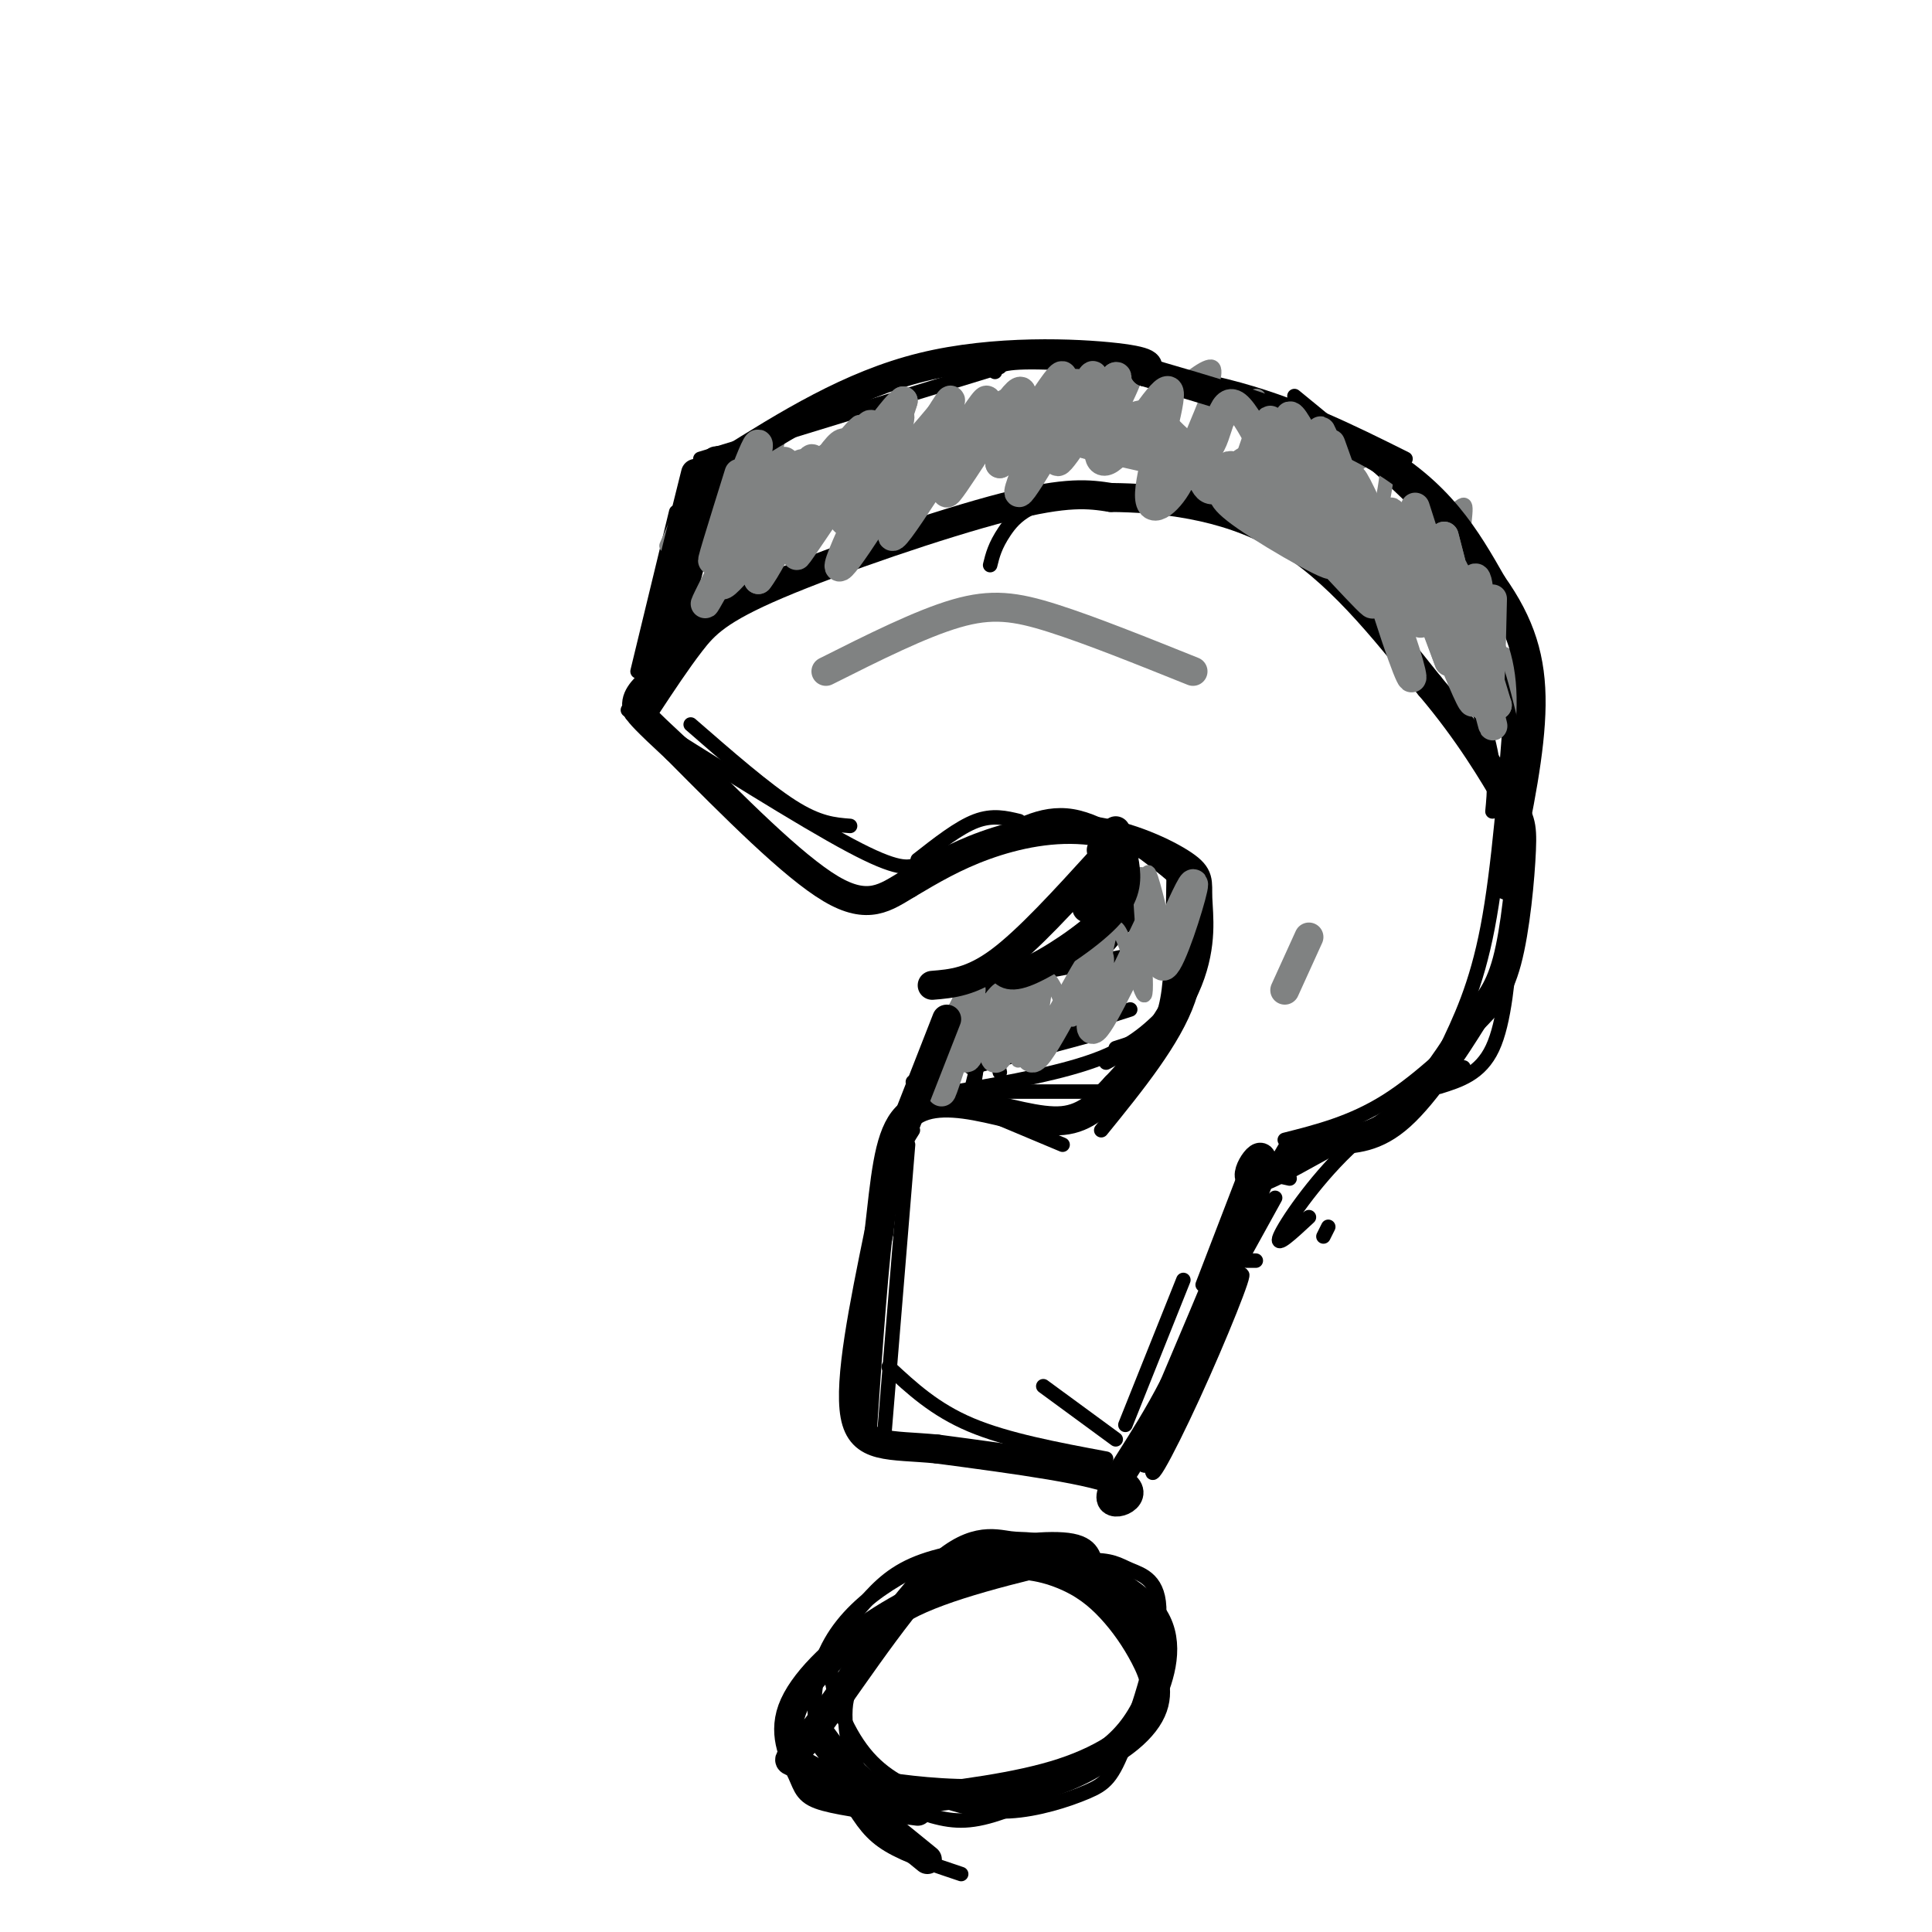 <svg viewBox='0 0 400 400' version='1.1' xmlns='http://www.w3.org/2000/svg' xmlns:xlink='http://www.w3.org/1999/xlink'><g fill='none' stroke='#000000' stroke-width='3' stroke-linecap='round' stroke-linejoin='round'><path d='M143,150c7.750,6.750 15.500,13.500 21,17c5.500,3.500 8.750,3.750 12,4'/><path d='M130,147c18.000,11.333 36.000,22.667 46,28c10.000,5.333 12.000,4.667 14,4'/><path d='M190,178c4.250,-3.333 8.500,-6.667 12,-8c3.500,-1.333 6.250,-0.667 9,0'/><path d='M204,175c5.722,-3.542 11.445,-7.085 18,-6c6.555,1.085 13.943,6.796 18,10c4.057,3.204 4.785,3.901 6,8c1.215,4.099 2.919,11.600 0,20c-2.919,8.400 -10.459,17.700 -18,27'/><path d='M234,226c0.000,0.000 -43.000,0.000 -43,0'/><path d='M189,224c0.000,0.000 31.000,13.000 31,13'/><path d='M188,237c0.000,0.000 -5.000,61.000 -5,61'/><path d='M189,234c-1.750,2.750 -3.500,5.500 -5,16c-1.500,10.500 -2.750,28.750 -4,47'/><path d='M184,283c4.750,4.417 9.500,8.833 17,12c7.500,3.167 17.750,5.083 28,7'/><path d='M233,295c0.000,0.000 12.000,-30.000 12,-30'/><path d='M133,141c7.417,-9.167 14.833,-18.333 24,-25c9.167,-6.667 20.083,-10.833 31,-15'/><path d='M205,117c0.489,-2.000 0.978,-4.000 3,-7c2.022,-3.000 5.578,-7.000 17,-7c11.422,-0.000 30.711,4.000 50,8'/><path d='M279,112c1.893,-0.226 3.786,-0.452 7,2c3.214,2.452 7.750,7.583 12,15c4.250,7.417 8.214,17.119 10,24c1.786,6.881 1.393,10.940 1,15'/><path d='M313,145c-1.333,17.417 -2.667,34.833 -5,47c-2.333,12.167 -5.667,19.083 -9,26'/><path d='M309,209c-7.417,7.250 -14.833,14.500 -22,19c-7.167,4.500 -14.083,6.250 -21,8'/><path d='M267,244c0.000,0.000 -9.000,-2.000 -9,-2'/><path d='M259,240c0.000,0.000 -10.000,26.000 -10,26'/><path d='M261,243c0.000,0.000 -12.000,30.000 -12,30'/><path d='M267,236c0.000,0.000 -17.000,29.000 -17,29'/><path d='M248,186c-0.417,8.167 -0.833,16.333 -4,22c-3.167,5.667 -9.083,8.833 -15,12'/><path d='M243,208c-3.750,4.000 -7.500,8.000 -15,11c-7.500,3.000 -18.750,5.000 -30,7'/><path d='M201,221c0.000,0.000 26.000,-7.000 26,-7'/><path d='M243,181c-0.133,9.200 -0.267,18.400 -1,24c-0.733,5.600 -2.067,7.600 -4,9c-1.933,1.400 -4.467,2.200 -7,3'/><path d='M234,209c0.000,0.000 -22.000,7.000 -22,7'/><path d='M313,193c-0.750,9.333 -1.500,18.667 -4,24c-2.500,5.333 -6.750,6.667 -11,8'/><path d='M303,221c-8.444,5.089 -16.889,10.178 -24,17c-7.111,6.822 -12.889,15.378 -14,18c-1.111,2.622 2.444,-0.689 6,-4'/><path d='M275,254c0.000,0.000 -1.000,2.000 -1,2'/><path d='M260,261c0.000,0.000 -2.000,0.000 -2,0'/><path d='M264,248c-9.836,17.849 -19.672,35.697 -21,37c-1.328,1.303 5.851,-13.940 12,-27c6.149,-13.060 11.266,-23.936 7,-13c-4.266,10.936 -17.917,43.684 -22,55c-4.083,11.316 1.401,1.201 7,-11c5.599,-12.201 11.314,-26.486 10,-25c-1.314,1.486 -9.657,18.743 -18,36'/><path d='M239,300c-3.167,6.000 -2.083,3.000 -1,0'/><path d='M216,287c0.000,0.000 15.000,11.000 15,11'/><path d='M222,327c-4.041,-2.666 -8.083,-5.331 -14,-6c-5.917,-0.669 -13.710,0.659 -19,3c-5.290,2.341 -8.077,5.696 -11,9c-2.923,3.304 -5.984,6.558 -6,12c-0.016,5.442 3.011,13.071 7,18c3.989,4.929 8.939,7.158 14,9c5.061,1.842 10.234,3.298 16,3c5.766,-0.298 12.125,-2.348 16,-4c3.875,-1.652 5.265,-2.904 8,-10c2.735,-7.096 6.816,-20.036 7,-27c0.184,-6.964 -3.527,-7.952 -6,-9c-2.473,-1.048 -3.706,-2.157 -9,-2c-5.294,0.157 -14.647,1.578 -24,3'/><path d='M201,326c-5.500,1.333 -7.250,3.167 -9,5'/><path d='M227,326c-0.163,-3.041 -0.326,-6.083 -5,-7c-4.674,-0.917 -13.858,0.289 -21,2c-7.142,1.711 -12.242,3.926 -17,7c-4.758,3.074 -9.173,7.006 -12,12c-2.827,4.994 -4.067,11.050 -3,17c1.067,5.950 4.441,11.794 7,16c2.559,4.206 4.303,6.773 8,9c3.697,2.227 9.349,4.113 15,6'/><path d='M224,323c-14.038,3.331 -28.076,6.661 -36,11c-7.924,4.339 -9.734,9.686 -11,13c-1.266,3.314 -1.989,4.595 -2,8c-0.011,3.405 0.690,8.935 4,13c3.310,4.065 9.227,6.667 14,8c4.773,1.333 8.400,1.397 15,-1c6.600,-2.397 16.171,-7.256 22,-12c5.829,-4.744 7.914,-9.372 10,-14'/><path d='M140,106c0.000,0.000 -8.000,33.000 -8,33'/><path d='M145,95c0.000,0.000 62.000,-19.000 62,-19'/><path d='M206,77c0.289,-1.067 0.578,-2.133 9,-2c8.422,0.133 24.978,1.467 39,5c14.022,3.533 25.511,9.267 37,15'/><path d='M268,82c11.000,9.000 22.000,18.000 30,27c8.000,9.000 13.000,18.000 18,27'/><path d='M299,106c3.083,4.583 6.167,9.167 9,19c2.833,9.833 5.417,24.917 8,40'/><path d='M204,209c0.000,0.000 -3.000,20.000 -3,20'/><path d='M202,206c0.000,0.000 22.000,-9.000 22,-9'/><path d='M224,202c0.000,0.000 12.000,-14.000 12,-14'/><path d='M229,178c0.000,0.000 8.000,13.000 8,13'/><path d='M237,190c0.000,0.000 -3.000,7.000 -3,7'/><path d='M233,198c0.000,0.000 -32.000,6.000 -32,6'/><path d='M210,204c-2.250,0.500 -4.500,1.000 -5,4c-0.500,3.000 0.750,8.500 2,14'/><path d='M207,202c0.000,0.000 -6.000,24.000 -6,24'/><path d='M206,207c0.000,0.000 -5.000,13.000 -5,13'/></g>
<g fill='none' stroke='#808282' stroke-width='3' stroke-linecap='round' stroke-linejoin='round'><path d='M208,208c1.353,6.767 2.705,13.533 3,11c0.295,-2.533 -0.468,-14.367 0,-14c0.468,0.367 2.167,12.933 3,13c0.833,0.067 0.801,-12.367 2,-15c1.199,-2.633 3.628,4.533 5,7c1.372,2.467 1.686,0.233 2,-2'/><path d='M223,208c0.104,-2.305 -0.637,-7.066 0,-6c0.637,1.066 2.651,7.960 4,5c1.349,-2.960 2.032,-15.773 4,-15c1.968,0.773 5.222,15.131 6,14c0.778,-1.131 -0.921,-17.752 -1,-23c-0.079,-5.248 1.460,0.876 3,7'/><path d='M239,190c1.095,2.560 2.333,5.458 2,3c-0.333,-2.458 -2.238,-10.274 -3,-12c-0.762,-1.726 -0.381,2.637 0,7'/><path d='M138,113c3.558,-8.274 7.116,-16.549 6,-10c-1.116,6.549 -6.907,27.920 -5,24c1.907,-3.920 11.514,-33.132 13,-34c1.486,-0.868 -5.147,26.609 -5,31c0.147,4.391 7.073,-14.305 14,-33'/><path d='M161,91c0.554,-0.160 -5.060,15.939 -2,16c3.060,0.061 14.795,-15.914 18,-19c3.205,-3.086 -2.120,6.719 -1,6c1.120,-0.719 8.686,-11.963 10,-12c1.314,-0.037 -3.625,11.132 -3,13c0.625,1.868 6.812,-5.566 13,-13'/><path d='M196,82c0.396,0.978 -5.114,9.921 -3,10c2.114,0.079 11.852,-8.708 15,-10c3.148,-1.292 -0.296,4.911 -1,8c-0.704,3.089 1.331,3.065 5,-1c3.669,-4.065 8.973,-12.172 10,-12c1.027,0.172 -2.224,8.623 -3,12c-0.776,3.377 0.921,1.679 4,-1c3.079,-2.679 7.539,-6.340 12,-10'/><path d='M235,78c-0.432,2.715 -7.513,14.501 -4,13c3.513,-1.501 17.621,-16.289 20,-15c2.379,1.289 -6.971,18.655 -6,20c0.971,1.345 12.261,-13.330 15,-14c2.739,-0.670 -3.075,12.666 -4,17c-0.925,4.334 3.037,-0.333 7,-5'/><path d='M263,94c2.957,-2.846 6.850,-7.461 8,-6c1.150,1.461 -0.444,8.999 -1,13c-0.556,4.001 -0.075,4.463 4,1c4.075,-3.463 11.742,-10.853 13,-7c1.258,3.853 -3.895,18.950 -2,22c1.895,3.050 10.838,-5.945 15,-10c4.162,-4.055 3.544,-3.169 3,3c-0.544,6.169 -1.012,17.620 0,23c1.012,5.380 3.506,4.690 6,4'/><path d='M309,137c1.422,-0.222 1.978,-2.778 3,-1c1.022,1.778 2.511,7.889 4,14'/></g>
<g fill='none' stroke='#000000' stroke-width='6' stroke-linecap='round' stroke-linejoin='round'><path d='M144,98c-5.467,21.889 -10.933,43.778 -9,39c1.933,-4.778 11.267,-36.222 13,-41c1.733,-4.778 -4.133,17.111 -10,39'/><path d='M138,135c-1.500,6.333 -0.250,2.667 1,-1'/><path d='M150,96c13.000,-8.156 26.000,-16.311 41,-20c15.000,-3.689 32.000,-2.911 40,-2c8.000,0.911 7.000,1.956 6,3'/><path d='M237,77c10.267,3.044 32.933,9.156 47,17c14.067,7.844 19.533,17.422 25,27'/><path d='M309,121c5.889,8.289 8.111,15.511 8,25c-0.111,9.489 -2.556,21.244 -5,33'/><path d='M312,179c-0.667,6.000 0.167,4.500 1,3'/><path d='M134,146c3.036,-4.601 6.071,-9.202 9,-13c2.929,-3.798 5.750,-6.792 18,-12c12.250,-5.208 33.929,-12.631 47,-16c13.071,-3.369 17.536,-2.685 22,-2'/><path d='M230,103c9.822,0.089 23.378,1.311 35,8c11.622,6.689 21.311,18.844 31,31'/><path d='M296,142c8.212,9.667 13.242,18.333 16,23c2.758,4.667 3.242,5.333 3,11c-0.242,5.667 -1.212,16.333 -3,23c-1.788,6.667 -4.394,9.333 -7,12'/><path d='M305,211c-3.800,6.089 -9.800,15.311 -15,20c-5.200,4.689 -9.600,4.844 -14,5'/><path d='M276,236c-6.345,3.238 -15.208,8.833 -17,8c-1.792,-0.833 3.488,-8.095 2,-2c-1.488,6.095 -9.744,25.548 -18,45'/><path d='M243,287c-6.298,12.262 -13.042,20.417 -13,23c0.042,2.583 6.869,-0.405 2,-3c-4.869,-2.595 -21.435,-4.798 -38,-7'/><path d='M194,300c-9.911,-0.956 -15.689,0.156 -17,-7c-1.311,-7.156 1.844,-22.578 5,-38'/><path d='M182,255c1.249,-10.836 1.871,-18.925 5,-23c3.129,-4.075 8.766,-4.136 15,-3c6.234,1.136 13.067,3.467 18,3c4.933,-0.467 7.967,-3.734 11,-7'/><path d='M231,225c4.990,-5.116 11.966,-14.406 15,-22c3.034,-7.594 2.128,-13.494 2,-17c-0.128,-3.506 0.522,-4.620 -3,-7c-3.522,-2.380 -11.218,-6.025 -19,-7c-7.782,-0.975 -15.652,0.722 -22,3c-6.348,2.278 -11.174,5.139 -16,8'/><path d='M188,183c-4.622,2.756 -8.178,5.644 -16,1c-7.822,-4.644 -19.911,-16.822 -32,-29'/><path d='M140,155c-6.667,-6.167 -7.333,-7.083 -8,-8'/><path d='M132,147c-0.833,-2.333 1.083,-4.167 3,-6'/><path d='M190,375c-7.616,-0.979 -15.231,-1.959 -19,-3c-3.769,-1.041 -3.691,-2.145 -5,-5c-1.309,-2.855 -4.006,-7.461 -2,-13c2.006,-5.539 8.716,-12.011 16,-17c7.284,-4.989 15.142,-8.494 23,-12'/><path d='M203,325c6.898,-1.932 12.644,-0.762 17,1c4.356,1.762 7.322,4.116 10,7c2.678,2.884 5.068,6.299 7,10c1.932,3.701 3.405,7.689 1,12c-2.405,4.311 -8.687,8.946 -18,12c-9.313,3.054 -21.656,4.527 -34,6'/><path d='M186,373c-9.500,-3.036 -16.250,-13.625 -17,-15c-0.750,-1.375 4.500,6.464 8,10c3.500,3.536 5.250,2.768 7,2'/><path d='M184,370c5.446,0.827 15.562,1.896 24,1c8.438,-0.896 15.200,-3.756 20,-7c4.800,-3.244 7.638,-6.874 10,-12c2.362,-5.126 4.246,-11.750 1,-17c-3.246,-5.250 -11.623,-9.125 -20,-13'/><path d='M219,322c-4.768,-2.306 -6.689,-1.571 -10,-2c-3.311,-0.429 -8.011,-2.022 -16,6c-7.989,8.022 -19.266,25.660 -25,33c-5.734,7.340 -5.924,4.383 -1,7c4.924,2.617 14.962,10.809 25,19'/></g>
<g fill='none' stroke='#808282' stroke-width='6' stroke-linecap='round' stroke-linejoin='round'><path d='M153,98c-3.372,10.791 -6.743,21.582 -5,17c1.743,-4.582 8.601,-24.537 9,-23c0.399,1.537 -5.662,24.568 -5,26c0.662,1.432 8.046,-18.734 10,-22c1.954,-3.266 -1.523,10.367 -5,24'/><path d='M157,120c2.714,-3.139 11.998,-22.988 14,-25c2.002,-2.012 -3.278,13.811 -2,13c1.278,-0.811 9.113,-18.257 11,-20c1.887,-1.743 -2.175,12.216 -2,14c0.175,1.784 4.588,-8.608 9,-19'/><path d='M187,83c-0.573,2.371 -6.506,17.799 -9,24c-2.494,6.201 -1.551,3.174 -2,2c-0.449,-1.174 -2.292,-0.497 -2,-5c0.292,-4.503 2.717,-14.186 0,-12c-2.717,2.186 -10.578,16.242 -12,17c-1.422,0.758 3.594,-11.784 4,-13c0.406,-1.216 -3.797,8.892 -8,19'/><path d='M158,115c2.131,-3.309 11.458,-21.080 10,-20c-1.458,1.080 -13.700,21.013 -15,21c-1.300,-0.013 8.342,-19.973 7,-18c-1.342,1.973 -13.669,25.877 -14,27c-0.331,1.123 11.334,-20.536 15,-27c3.666,-6.464 -0.667,2.268 -5,11'/><path d='M156,109c-3.577,6.299 -10.021,16.545 -4,10c6.021,-6.545 24.506,-29.881 26,-29c1.494,0.881 -14.001,25.978 -13,25c1.001,-0.978 18.500,-28.033 21,-29c2.500,-0.967 -10.000,24.152 -12,30c-2.000,5.848 6.500,-7.576 15,-21'/><path d='M189,95c4.934,-7.656 9.769,-16.295 7,-10c-2.769,6.295 -13.143,27.524 -11,26c2.143,-1.524 16.801,-25.800 19,-28c2.199,-2.200 -8.062,17.677 -8,19c0.062,1.323 10.446,-15.908 14,-20c3.554,-4.092 0.277,4.954 -3,14'/><path d='M207,96c3.310,-3.844 13.086,-20.456 13,-18c-0.086,2.456 -10.033,23.978 -9,24c1.033,0.022 13.047,-21.456 15,-24c1.953,-2.544 -6.156,13.844 -7,17c-0.844,3.156 5.578,-6.922 12,-17'/><path d='M231,78c1.197,-0.744 -1.809,5.897 -3,11c-1.191,5.103 -0.566,8.669 3,5c3.566,-3.669 10.072,-14.575 11,-13c0.928,1.575 -3.721,15.629 -4,21c-0.279,5.371 3.812,2.058 6,-2c2.188,-4.058 2.474,-8.862 3,-8c0.526,0.862 1.293,7.389 3,9c1.707,1.611 4.353,-1.695 7,-5'/><path d='M257,96c1.167,-0.833 0.583,-0.417 0,0'/><path d='M309,124c-0.256,11.226 -0.512,22.452 -1,20c-0.488,-2.452 -1.208,-18.583 -2,-23c-0.792,-4.417 -1.655,2.881 -1,9c0.655,6.119 2.827,11.060 5,16'/><path d='M310,146c-1.857,-6.226 -9.000,-29.792 -9,-28c0.000,1.792 7.143,28.940 8,32c0.857,3.060 -4.571,-17.970 -10,-39'/><path d='M299,111c1.372,5.184 9.801,37.643 8,35c-1.801,-2.643 -13.833,-40.389 -14,-41c-0.167,-0.611 11.532,35.912 12,40c0.468,4.088 -10.295,-24.261 -13,-31c-2.705,-6.739 2.647,8.130 8,23'/><path d='M300,137c-2.106,-5.480 -11.372,-30.678 -12,-31c-0.628,-0.322 7.381,24.234 6,23c-1.381,-1.234 -12.154,-28.259 -14,-30c-1.846,-1.741 5.234,21.800 9,33c3.766,11.200 4.219,10.057 2,3c-2.219,-7.057 -7.109,-20.029 -12,-33'/><path d='M279,102c-3.134,-8.844 -4.971,-14.453 -2,-6c2.971,8.453 10.748,30.970 11,32c0.252,1.030 -7.021,-19.426 -11,-30c-3.979,-10.574 -4.665,-11.267 -2,-4c2.665,7.267 8.679,22.495 7,20c-1.679,-2.495 -11.051,-22.713 -14,-27c-2.949,-4.287 0.526,7.356 4,19'/><path d='M272,106c-1.748,-2.534 -8.118,-18.370 -9,-19c-0.882,-0.630 3.722,13.944 3,14c-0.722,0.056 -6.771,-14.408 -10,-17c-3.229,-2.592 -3.637,6.688 -6,9c-2.363,2.312 -6.682,-2.344 -11,-7'/><path d='M239,86c-3.222,-0.778 -5.778,0.778 -6,2c-0.222,1.222 1.889,2.111 4,3'/><path d='M292,116c4.878,4.526 9.756,9.051 5,4c-4.756,-5.051 -19.145,-19.680 -25,-25c-5.855,-5.320 -3.177,-1.332 -3,1c0.177,2.332 -2.149,3.009 2,10c4.149,6.991 14.772,20.297 13,19c-1.772,-1.297 -15.939,-17.195 -23,-24c-7.061,-6.805 -7.018,-4.516 -7,-3c0.018,1.516 0.009,2.258 0,3'/><path d='M254,101c-0.697,0.868 -2.441,1.539 4,6c6.441,4.461 21.065,12.714 17,9c-4.065,-3.714 -26.818,-19.393 -37,-26c-10.182,-6.607 -7.791,-4.142 -7,-2c0.791,2.142 -0.018,3.961 5,6c5.018,2.039 15.862,4.297 15,4c-0.862,-0.297 -13.431,-3.148 -26,-6'/><path d='M225,92c-4.000,-1.000 -1.000,-0.500 2,0'/><path d='M211,212c0.000,0.000 -2.000,0.000 -2,0'/><path d='M205,209c-2.387,5.340 -4.773,10.680 -5,10c-0.227,-0.680 1.707,-7.381 2,-10c0.293,-2.619 -1.054,-1.155 -3,4c-1.946,5.155 -4.491,14.000 -4,13c0.491,-1.000 4.017,-11.846 5,-16c0.983,-4.154 -0.576,-1.615 -2,2c-1.424,3.615 -2.712,8.308 -4,13'/><path d='M194,225c1.250,-3.496 6.376,-18.735 7,-20c0.624,-1.265 -3.256,11.444 -2,12c1.256,0.556 7.646,-11.043 9,-11c1.354,0.043 -2.327,11.726 -2,13c0.327,1.274 4.664,-7.863 9,-17'/><path d='M215,202c0.324,2.802 -3.367,18.308 -1,17c2.367,-1.308 10.791,-19.429 13,-21c2.209,-1.571 -1.797,13.408 -1,15c0.797,1.592 6.399,-10.204 12,-22'/><path d='M238,191c2.131,-0.333 1.458,9.833 3,9c1.542,-0.833 5.298,-12.667 6,-16c0.702,-3.333 -1.649,1.833 -4,7'/></g>
<g fill='none' stroke='#000000' stroke-width='6' stroke-linecap='round' stroke-linejoin='round'><path d='M196,211c0.000,0.000 -9.000,23.000 -9,23'/><path d='M193,204c4.083,-0.333 8.167,-0.667 14,-5c5.833,-4.333 13.417,-12.667 21,-21'/><path d='M207,200c0.857,1.417 1.714,2.833 6,1c4.286,-1.833 12.000,-6.917 16,-11c4.000,-4.083 4.286,-7.167 4,-10c-0.286,-2.833 -1.143,-5.417 -2,-8'/><path d='M228,176c1.250,2.500 2.500,5.000 2,7c-0.500,2.000 -2.750,3.500 -5,5'/></g>
<g fill='none' stroke='#808282' stroke-width='6' stroke-linecap='round' stroke-linejoin='round'><path d='M171,139c9.822,-4.933 19.644,-9.867 27,-12c7.356,-2.133 12.244,-1.467 20,1c7.756,2.467 18.378,6.733 29,11'/><path d='M271,194c0.000,0.000 -5.000,11.000 -5,11'/></g>
</svg>